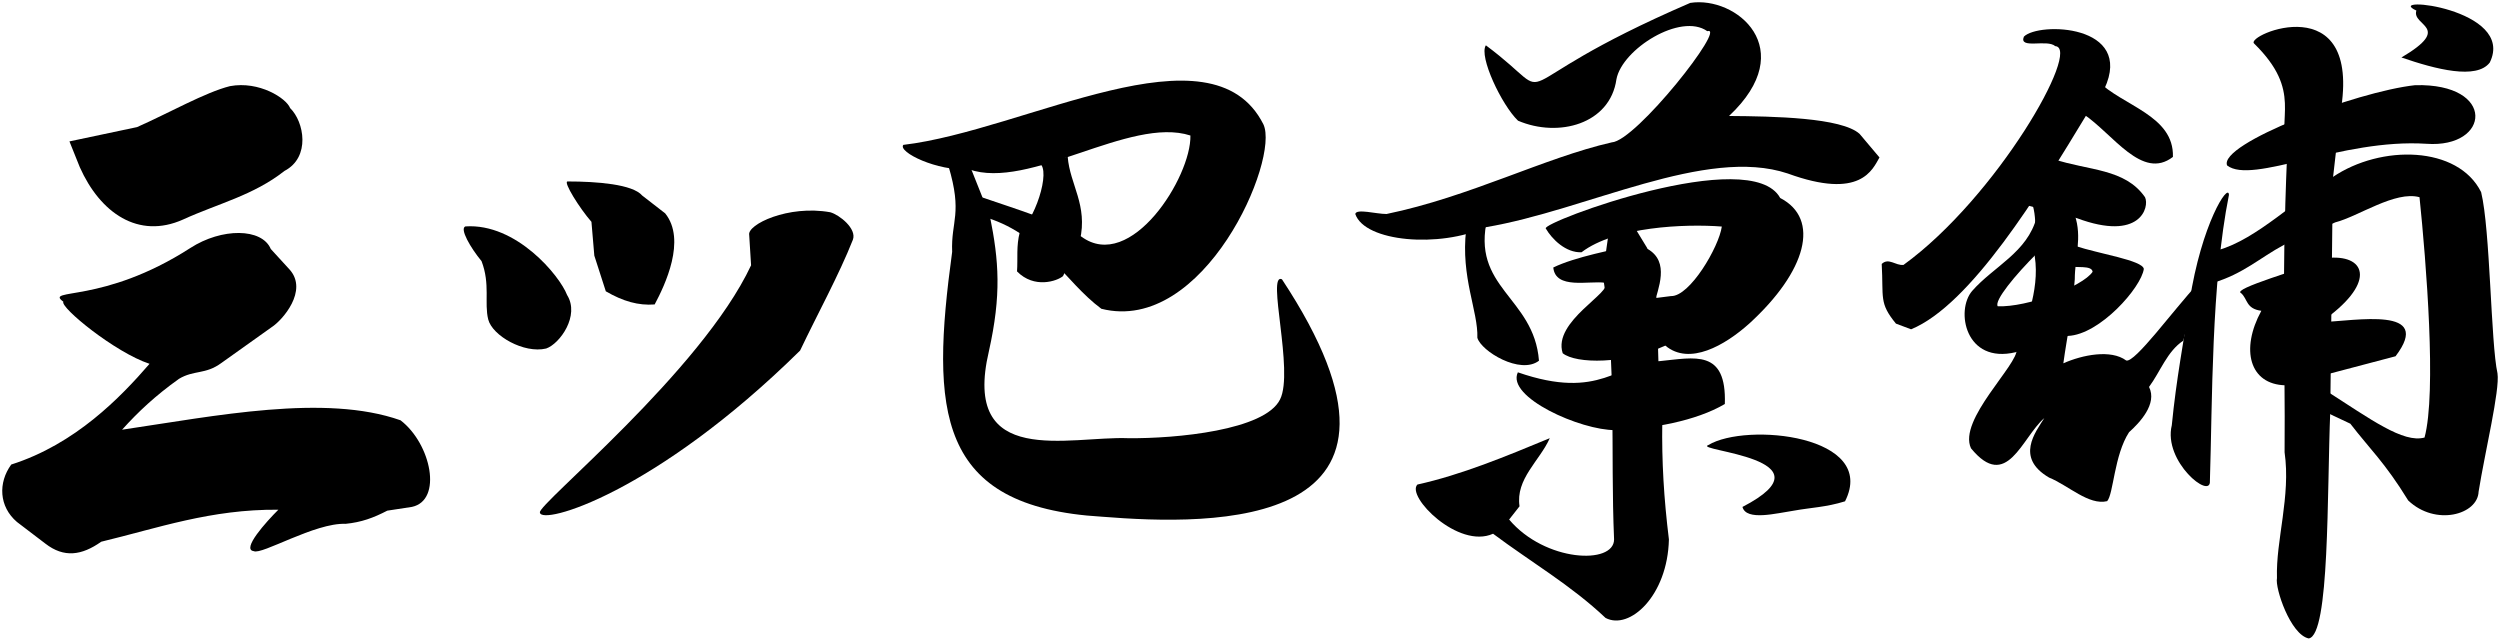 <svg width="1116" height="286" xmlns="http://www.w3.org/2000/svg" xmlns:xlink="http://www.w3.org/1999/xlink" overflow="hidden"><g transform="translate(-82 -217)"><path d="M113 280.12 143.178 273.74C157.01 267.644 173.775 258.146 184.673 255.452 197.666 253.042 209.821 260.839 211.498 265.234 217.785 271.33 220.719 287.208 208.983 293.304 195.151 304.22 179.224 307.906 163.716 314.995 143.737 323.926 126.692 312.018 117.611 291.603L113 280.12Z" fill-rule="evenodd"/><path d="M110.278 351.676C101.681 345.373 127.755 352.936 166.937 327.725 181.031 318.62 198.931 318.761 202.877 328.145L211.333 337.389C219.649 346.773 208.092 359.939 203.3 363.021L180.89 378.988C173.702 384.31 168.628 382.069 161.863 386.131 151.292 393.695 143.681 400.838 136.493 408.822 178.212 402.659 227.119 392.714 260.804 404.62 274.475 415.124 279.69 440.336 265.878 443.277L254.884 444.958C248.683 448.179 243.327 450.14 236.28 450.841 222.609 450.28 198.79 464.847 195.266 463.026 189.628 462.326 200.904 449.86 206.259 444.538 176.098 444.258 152.279 452.802 127.191 458.824 118.453 464.987 110.56 466.108 102.245 459.665L89.56 450C81.526 443.137 81.103 432.492 87.023 424.369 115.634 415.264 135.789 394.395 148.755 379.408 133.393 374.366 108.728 354.197 110.278 351.676Z" fill-rule="evenodd"/><path d="M289.757 318.072C312.519 316.534 331.887 340.154 335.139 348.679 340.936 357.903 331.887 370.482 325.808 372.578 315.912 374.954 301.774 366.848 299.936 359.58 298.098 352.173 300.926 343.927 296.967 333.585 292.019 327.575 287.071 319.05 289.757 318.072Z" fill-rule="evenodd"/><path d="M335.333 298C348.586 298 364.405 299.257 368.68 304.287L378.941 312.251C388.489 324.126 378.798 344.384 374.238 352.907 366.97 353.466 360.129 351.51 352.434 347.039L347.303 331.112 346.021 316.023C340.748 310.015 333.337 298.14 335.333 298Z" fill-rule="evenodd"/><path d="M416.44 321.898C415.458 317.247 433.834 308.368 452.63 311.75 456.698 312.878 464.553 319.079 462.73 324.012 456.558 339.656 447.019 356.992 439.164 373.482 374.359 437.328 323.44 451.703 323.02 445.784 321.617 442.401 395.119 382.784 417.282 335.428L416.44 321.898Z" fill-rule="evenodd"/><path d="M485.244 281.673C539.664 275.262 622.846 226.624 645.967 272.475 653.439 288.084 619.462 366.407 573.642 354.839 557.146 342.575 547.841 322.368 522.887 314.284L520.349 305.086C537.831 311.079 552.353 315.399 564.76 322.646 586.753 338.813 613.823 296.028 613.4 277.492 586.33 268.712 541.497 302.16 514.428 292.544 500.47 293.519 482.706 284.879 485.244 281.673Z" fill-rule="evenodd"/><path d="M544.798 289.516C551.92 289.796 545.217 313.139 537.257 320.548 535.581 326.838 536.419 332.289 536 338.16 543.681 345.988 553.875 342.493 556.529 340.257L564.07 324.322C567.701 308.526 559.601 299.441 558.623 287L544.798 289.516Z" fill-rule="evenodd"/><path d="M515.455 292.267 523.867 313.38C527.933 333.508 529.055 348.568 523.447 373.763 511.038 426.405 559.41 411.556 585.698 412.611 606.94 412.822 646.689 409.092 653.419 395.298 659.728 382.771 647.249 338.434 654.26 341.671 728.569 454.274 623.274 451.6 573.921 447.659 499.892 443.295 497.368 400.506 507.042 329.426 506.482 315.491 511.809 312.535 505.36 291L515.455 292.267Z" fill-rule="evenodd"/><path d="M745.289 237.225C781.755 264.431 745.57 257.559 836.523 218.294 856.939 215.069 885.801 238.768 853.841 268.778 873.693 268.918 904.105 269.479 912.13 276.771L921 287.288C917.903 292.617 912.693 306.36 880.029 294.44 843.422 282.24 790.343 310.847 745.289 318.42 724.592 327.815 691.224 325.011 687 312.53 687.422 310.006 696.292 312.53 700.939 312.53 738.249 304.817 771.336 287.429 801.466 280.557 812.307 279.996 853.137 228.11 844.126 230.915 832.3 222.501 806.112 238.908 803.578 252.371 800.762 272.424 777.672 278.594 759.65 270.881 752.328 263.87 742.051 242.134 745.289 237.225Z" fill-rule="evenodd"/><path d="M736.489 319.549C733.988 340.747 741.908 355.97 741.491 367.778 743.158 373.754 760.664 384.424 769 378.022 766.777 349.425 738.295 345.584 746.076 314L736.489 319.549Z" fill-rule="evenodd"/><path d="M772.022 318.984C774.824 323.803 780.989 329.897 787.994 329.613 802.985 318.134 834.367 316.858 850.619 318.134 849.358 327.204 836.329 349.455 827.923 349.171L821.198 350.022C823.439 342.085 827.362 330.322 812.792 326.212 802.424 328.338 784.912 331.739 775.385 336.416 776.365 346.337 791.216 342.227 798.501 343.219 802.284 347.329 774.964 360.368 779.588 374.682 785.612 379.5 807.188 379.642 825.401 371.28 836.189 380.351 852.02 371.139 862.808 361.501 888.446 338.117 894.751 314.732 876.678 305.379 863.649 281.427 770.341 316.15 772.022 318.984Z" fill-rule="evenodd"/><path d="M759.572 383.202C796.698 396.101 804.292 378.625 822.854 378.209 838.464 376.684 852.808 372.662 851.965 397.349 839.027 404.977 819.339 408.444 803.026 408.999 787.697 409.138 754.228 394.298 759.572 383.202Z" fill-rule="evenodd"/><path d="M799.99 321.801 797.457 339.539C803.788 379.379 800.834 418.374 802.522 457.792 802.522 469.195 771.713 467.928 755.676 448.923L760.318 443.01C758.489 430.762 769.322 422.738 773.823 412.602 754.128 420.767 734.433 428.932 714.738 433.296 709.533 438.505 733.026 462.297 748.501 455.258 765.242 467.787 783.249 478.204 798.723 492.845 809.415 498.476 826.437 482.991 827 457.792 824.749 439.491 823.764 422.879 824.046 405.423L822.358 379.66 821.513 350.52 817.293 327.714 811.385 318 799.99 321.801Z" fill-rule="evenodd"/><path d="M844.569 415.69C837.36 418.2 901.811 421.546 859.833 443.296 861.529 449.709 875.098 446.084 882.73 444.969 890.362 443.575 897.147 443.435 905.627 440.786 920.467 411.368 861.529 405.373 844.569 415.69Z" fill-rule="evenodd"/><path d="M985.461 233.361C983.064 239.139 995.897 234.348 999.423 237.589 1011.41 238.294 973.474 304.952 931.731 335.251 928.205 335.674 925.103 331.869 922 334.828 922.846 350.048 920.731 352.162 928.346 361.463L935.115 364C961.769 353.008 991.807 303.965 1013.81 267.606L1021.42 256.614C1034.82 227.724 991.948 226.738 985.461 233.361Z" fill-rule="evenodd"/><path d="M1012 267.895C1025.33 276.833 1038.24 297.686 1051.99 287.047 1052.55 268.463 1029.54 264.349 1018.31 253L1012 267.895Z" fill-rule="evenodd"/><path d="M998.646 288C1014.38 293.254 1030.54 292.118 1039.54 305.039 1041.64 309.441 1037.43 324.919 1009.18 314.411L986 308.447 998.646 288Z" fill-rule="evenodd"/><path d="M1008.18 313.008C1011.58 322.984 1008.18 332.116 1008.18 341.67 1006.9 358.39 1004.78 366.679 1003.08 379.184 1011.58 375.39 1024.33 372.861 1031.13 377.919 1034.95 379.184 1052.38 355.158 1063 343.778L1056.63 369.068C1049.4 373.845 1046.43 382.836 1041.33 389.721 1045.15 397.308 1037.08 405.738 1032.4 409.953 1025.74 420.209 1025.46 437.631 1022.63 440.722 1014.41 442.689 1005.34 433.697 996.701 430.185 981.543 421.333 990.61 409.953 994.576 403.63 984.518 412.341 977.86 436.648 961.852 417.118 955.902 404.473 983.101 379.605 982.251 372.861 985.368 363.307 992.735 347.009 990.326 331.554 989.618 322.703 992.31 315.116 988.201 305L1008.18 313.008Z" fill-rule="evenodd"/><path d="M991.154 314C987.061 329.659 971.959 335.923 962.362 346.884 954.882 355.568 959.257 379.626 981.839 374.216L1005.13 366.956C1019.38 366.387 1037.87 345.318 1039 337.062 1038.58 333.218 1018.68 330.229 1008.51 326.812L1005.55 335.78C1008.37 336.777 1015.85 335.211 1016.14 338.343 1011.62 345.034 986.779 354.287 973.794 353.717 972.101 351.297 981.416 339.909 991.578 329.801L991.154 314Z" fill-rule="evenodd"/><path d="M1077 303.999C1076.81 298.349 1064.72 316.994 1059.43 351.459 1056.78 369.916 1053.57 385.547 1051.49 406.829 1047.52 423.025 1069.06 440.352 1068.5 431.689 1069.63 396.471 1069.06 343.737 1077 303.999Z" fill-rule="evenodd"/><path d="M1072.25 328.622C1089.27 323.941 1107.99 305.217 1123.33 296.042 1144.85 281.438 1179.28 281.999 1189.58 302.783 1193.69 319.634 1193.88 370.189 1196.88 383.67 1198 391.16 1191.26 418.871 1188.45 436.471 1188.08 446.77 1169.18 452.012 1157.02 440.403 1146.54 423.365 1139.99 417.56 1131.19 406.139L1121.65 401.645 1120.53 391.534C1140.17 404.079 1154.77 414.939 1164.31 412.318 1169.74 392.283 1165.06 334.052 1162.07 305.03 1151.21 302.034 1134.75 313.643 1124.46 316.264L1101.44 326.375C1090.96 331.992 1083.29 339.294 1070 343.226L1072.25 328.622Z" fill-rule="evenodd"/><path d="M1076.18 290.855C1072.26 281.186 1133.82 257.866 1160.13 255.022 1196.51 254.075 1193.71 283.271 1165.17 281.186 1127.11 278.721 1087.37 299.577 1076.18 290.855Z" fill-rule="evenodd"/><path d="M1088.23 236.419C1084.08 232.676 1136.6 210.403 1126.77 267.3L1123.37 297.059C1122.99 331.497 1122.62 365.934 1122.24 400.372 1120.73 437.055 1122.05 500.69 1112.6 502 1104.48 500.316 1097.49 479.541 1098.44 475.049 1097.87 458.204 1104.67 438.552 1101.84 418.901 1102.21 373.795 1100.33 348.903 1102.97 285.829 1098.06 269.359 1110.15 257.942 1088.23 236.419Z" fill-rule="evenodd"/><path d="M1082.42 347.851C1078.08 345.972 1108.79 337.329 1121.98 332.068 1138.75 330.941 1142.52 343.906 1118.02 360.816 1133.66 360.252 1168.52 353.488 1151.37 376.035L1102.2 389C1086.18 388.624 1082.04 373.029 1091.46 355.743 1084.49 354.803 1085.43 350.482 1082.42 347.851Z" fill-rule="evenodd"/><path d="M1160.67 221.716C1145.48 214.735 1205.28 220.773 1193.43 244.924 1187.51 252.659 1169.37 247.943 1154 242.66 1177.33 228.886 1158.44 228.697 1160.67 221.716Z" fill-rule="evenodd"/></g></svg>